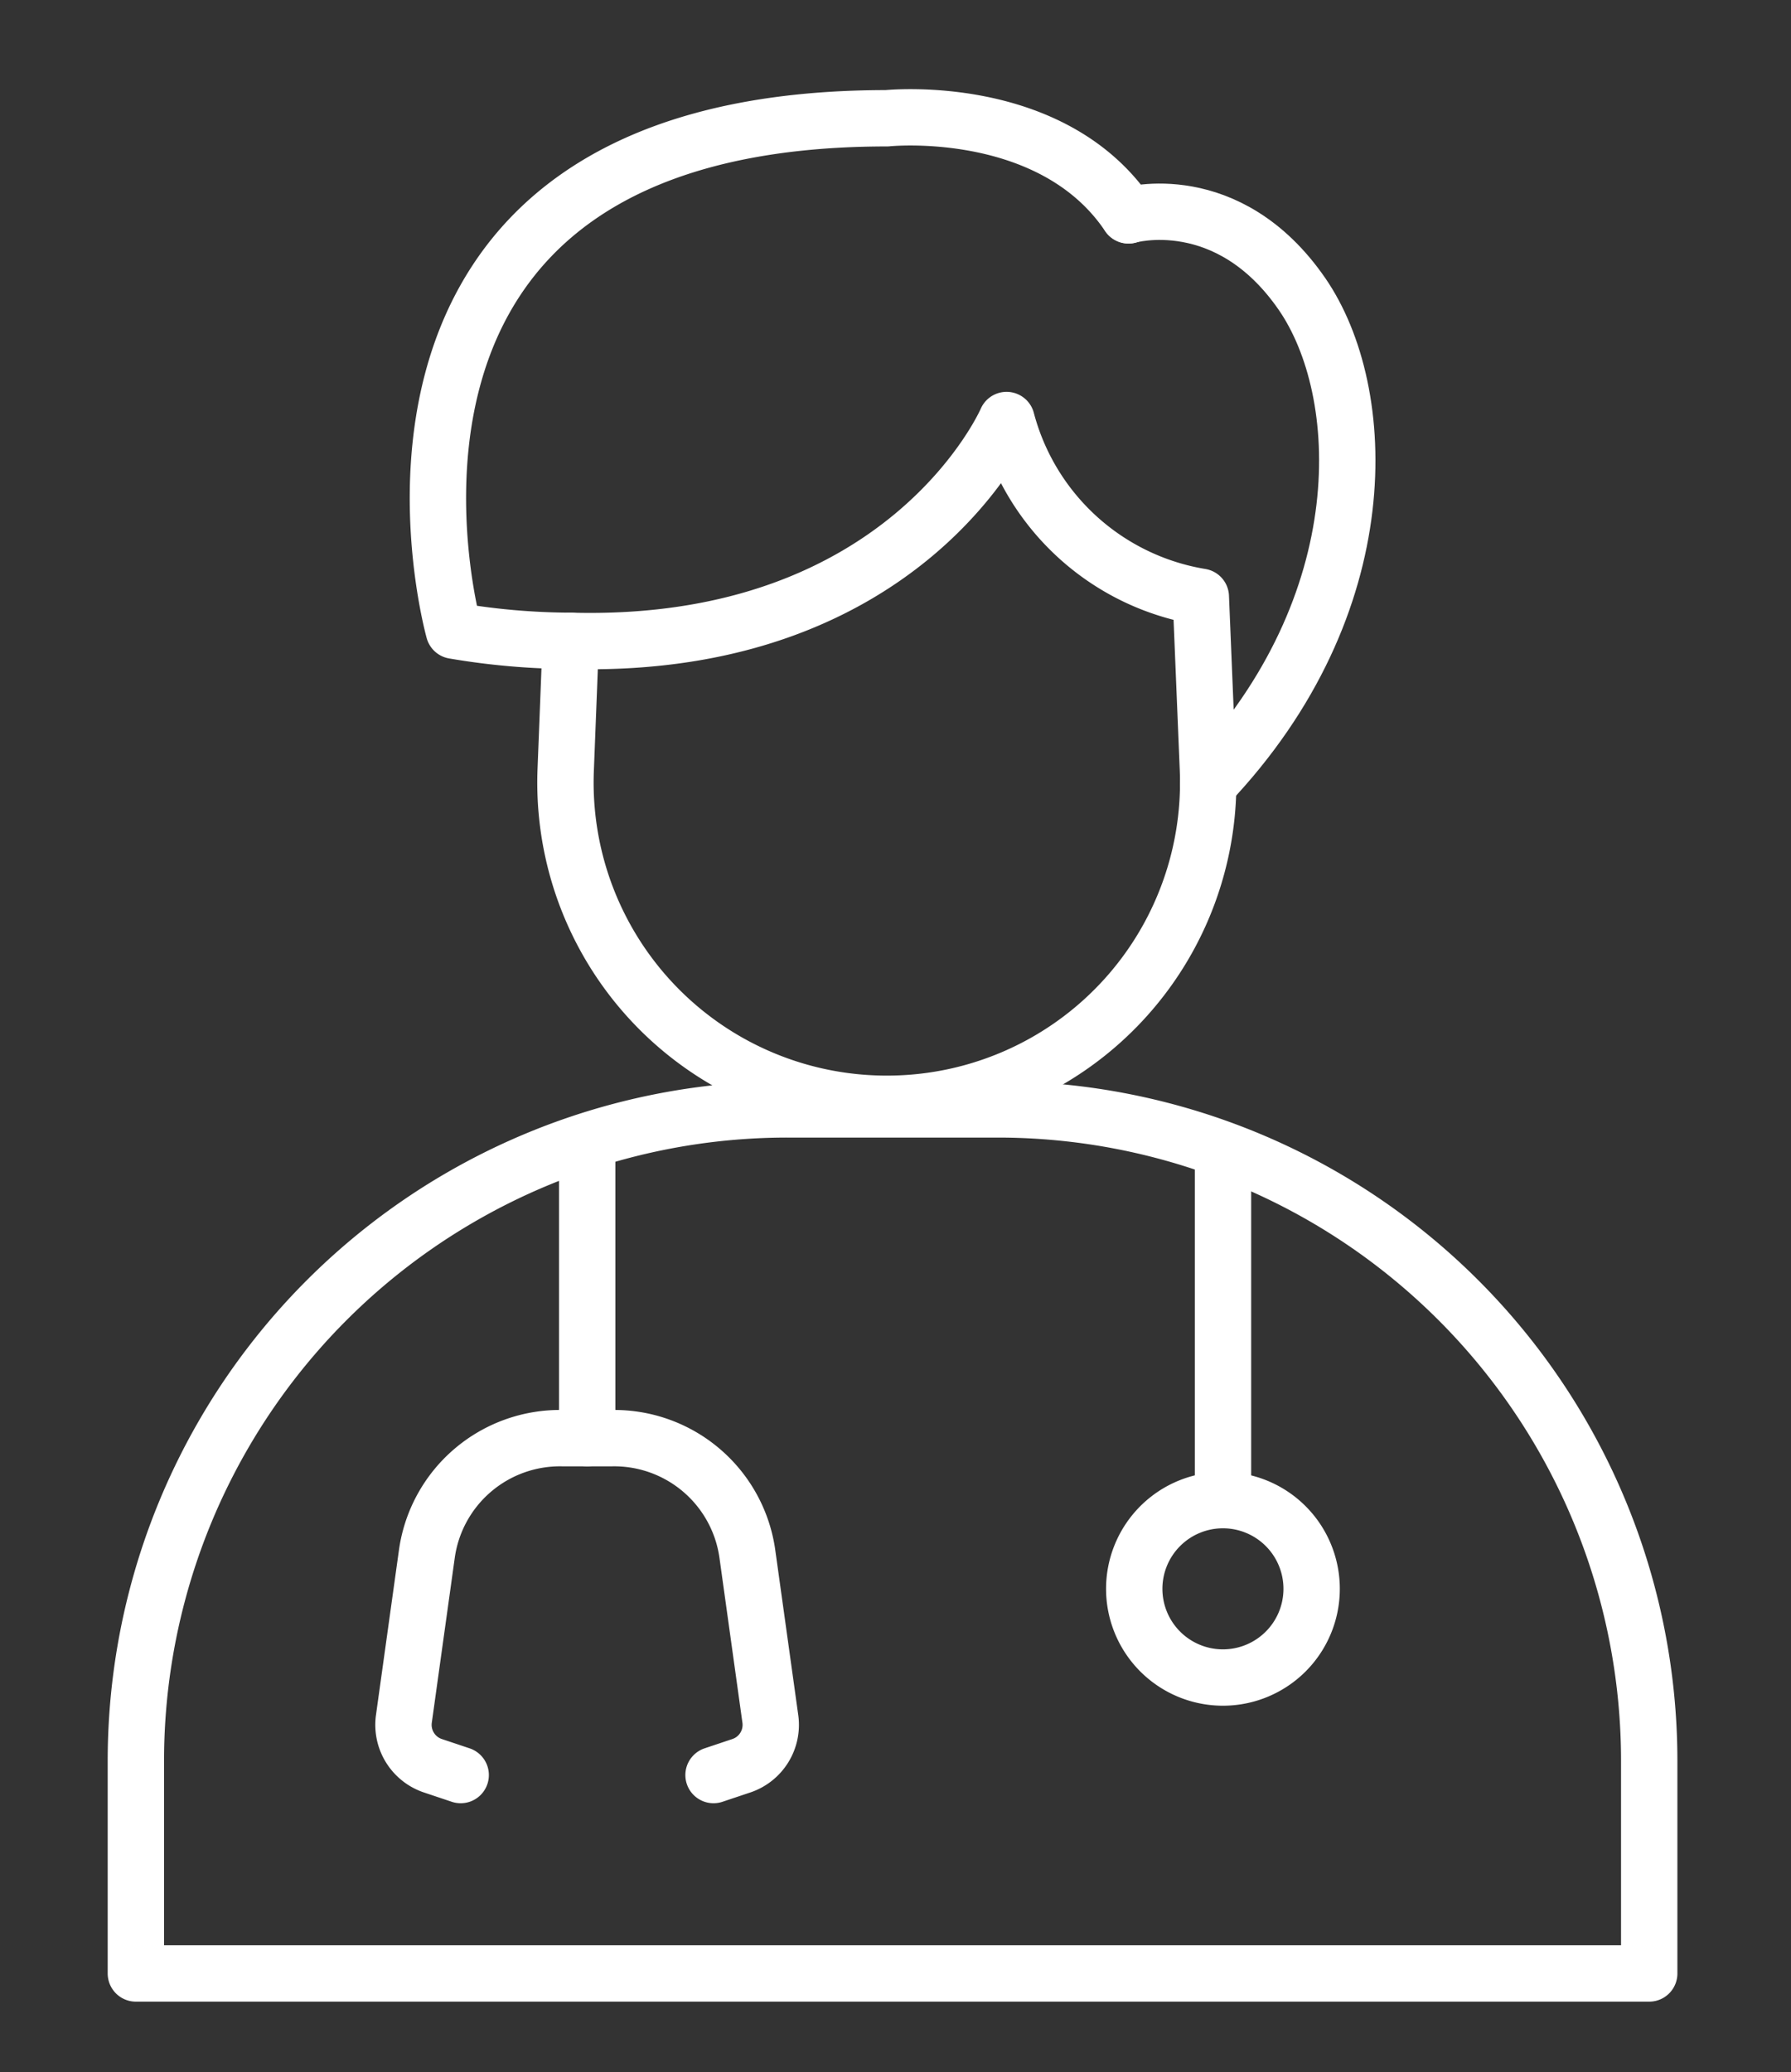 <svg id="Group_37723" data-name="Group 37723" xmlns="http://www.w3.org/2000/svg" xmlns:xlink="http://www.w3.org/1999/xlink" width="63.564" height="73.535" viewBox="0 0 63.564 73.535">
  <rect x="0" y="0" width="63.564" height="73.535" fill="#333333" stroke="none"/>
  <defs>
    <clipPath id="clip-path">
      <rect id="Rectangle_3043" data-name="Rectangle 3043" width="63.564" height="73.535" fill="none" stroke="#fff" stroke-width="2"/>
    </clipPath>
  </defs>
  <g id="Group_37722" data-name="Group 37722" transform="translate(0 0)">
    <g id="Group_37721" data-name="Group 37721" transform="translate(0)" clip-path="url(#clip-path)">
      <path id="Path_87685" data-name="Path 87685" d="M53.132,54.324h0A11.4,11.4,0,0,0,64.525,42.452l-.252-6.12a8.576,8.576,0,0,1-6.894-6.273s-3.514,8.158-15.468,7.836l-.178,4.558A11.4,11.4,0,0,0,53.125,54.324" transform="translate(-21.655 -15.153)" fill="none" stroke="#fff" stroke-linecap="round" stroke-linejoin="round" stroke-width="2"/>
      <path id="Path_87686" data-name="Path 87686" d="M96.368,31.215c6.077-6.4,5.708-13.951,3.328-17.4-2.637-3.819-6.155-2.79-6.155-2.79" transform="translate(-53.488 -3.384)" fill="none" stroke="#fff" stroke-linecap="round" stroke-linejoin="round" stroke-width="2"/>
      <path id="Path_87687" data-name="Path 87687" d="M54.5,5.685c-2.729-4.062-8.576-3.447-8.576-3.447-20.476,0-15.368,18.184-15.368,18.184a25.017,25.017,0,0,0,4.146.361" transform="translate(-14.448 1.959)" fill="none" stroke="#fff" stroke-linecap="round" stroke-linejoin="round" stroke-width="2"/>
      <path id="Path_87688" data-name="Path 87688" d="M28.849,135.692l-.986-.33a1.531,1.531,0,0,1-1.03-1.662l.815-5.852a4.77,4.77,0,0,1,4.8-4.112h1.776a4.771,4.771,0,0,1,4.8,4.112l.815,5.852a1.53,1.53,0,0,1-1.03,1.662l-.986.33" transform="translate(-12.499 -72.699)" fill="none" stroke="#fff" stroke-linecap="round" stroke-linejoin="round" stroke-width="2"/>
      <path id="Path_87689" data-name="Path 87689" d="M100.36,132.588a3.148,3.148,0,1,1-3.148-3.148A3.148,3.148,0,0,1,100.36,132.588Z" transform="translate(-53.809 -76.204)" fill="none" stroke="#fff" stroke-linecap="round" stroke-linejoin="round" stroke-width="2"/>
      <line id="Line_137" data-name="Line 137" y1="12.2" transform="translate(43.405 41.031)" fill="none" stroke="#fff" stroke-linecap="round" stroke-linejoin="round" stroke-width="2"/>
      <line id="Line_138" data-name="Line 138" y1="10.005" transform="translate(20.841 41.031)" fill="none" stroke="#fff" stroke-linecap="round" stroke-linejoin="round" stroke-width="2"/>
      <path id="Path_87690" data-name="Path 87690" d="M32.791,93.488H25.324A23.12,23.12,0,0,0,2.2,116.607v7.545H55.91v-7.545A23.12,23.12,0,0,0,32.791,93.488Z" transform="translate(2.622 -54.118)" fill="none" stroke="#fff" stroke-linecap="round" stroke-linejoin="round" stroke-width="2"/>
    </g>
  </g>
</svg>
